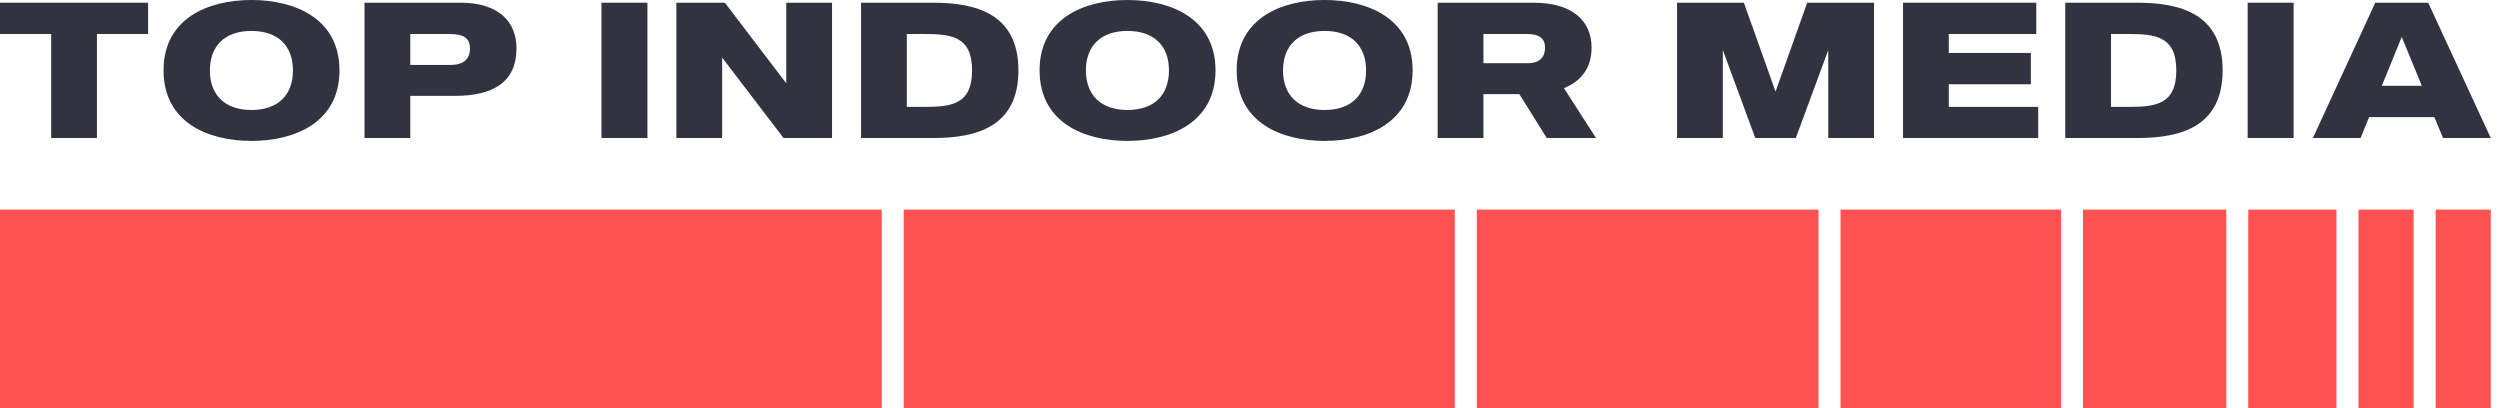 <svg width="147" height="24" viewBox="0 0 147 24" fill="none" xmlns="http://www.w3.org/2000/svg">
<rect y="12.324" width="51.843" height="11.676" fill="#FE5151"/>
<rect x="53.139" y="12.324" width="32.402" height="11.676" fill="#FE5151"/>
<path d="M8.709 0.159V2H5.7V8.115H3.009V2H0V0.159H8.709Z" fill="#313440"/>
<path d="M14.783 0C17.361 0 19.961 1.102 19.961 4.137C19.961 7.183 17.361 8.286 14.783 8.286C12.205 8.286 9.616 7.183 9.616 4.137C9.616 1.102 12.205 0 14.783 0ZM14.783 6.467C16.35 6.467 17.224 5.592 17.224 4.137C17.224 2.694 16.35 1.819 14.783 1.819C13.227 1.819 12.342 2.694 12.342 4.137C12.342 5.592 13.227 6.467 14.783 6.467Z" fill="#313440"/>
<path d="M27.077 0.159C29.269 0.159 30.37 1.228 30.37 2.853C30.37 4.853 28.951 5.637 26.759 5.637H24.125V8.115H21.434V0.159H27.077ZM26.441 3.819C27.282 3.819 27.634 3.467 27.634 2.853C27.634 2.228 27.236 2 26.441 2H24.125V3.819H26.441Z" fill="#313440"/>
<path d="M35.366 0.159H38.069V8.115H35.366V0.159Z" fill="#313440"/>
<path d="M46.232 0.159H48.923V8.115H46.073L42.462 3.387V8.115H39.77V0.159H42.621L46.232 4.899V0.159Z" fill="#313440"/>
<path d="M54.876 0.159C57.362 0.159 59.883 0.796 59.883 4.137C59.883 7.49 57.362 8.115 54.876 8.115H50.629V0.159H54.876ZM54.274 6.285C55.875 6.285 57.158 6.194 57.158 4.137C57.158 2.091 55.875 2 54.274 2H53.32V6.285H54.274Z" fill="#313440"/>
<path d="M66.294 0C68.871 0 71.472 1.102 71.472 4.137C71.472 7.183 68.871 8.286 66.294 8.286C63.716 8.286 61.127 7.183 61.127 4.137C61.127 1.102 63.716 0 66.294 0ZM66.294 6.467C67.861 6.467 68.735 5.592 68.735 4.137C68.735 2.694 67.861 1.819 66.294 1.819C64.738 1.819 63.852 2.694 63.852 4.137C63.852 5.592 64.738 6.467 66.294 6.467Z" fill="#313440"/>
<path d="M77.884 0C80.462 0 83.062 1.102 83.062 4.137C83.062 7.183 80.462 8.286 77.884 8.286C75.306 8.286 72.717 7.183 72.717 4.137C72.717 1.102 75.306 0 77.884 0ZM77.884 6.467C79.451 6.467 80.325 5.592 80.325 4.137C80.325 2.694 79.451 1.819 77.884 1.819C76.328 1.819 75.442 2.694 75.442 4.137C75.442 5.592 76.328 6.467 77.884 6.467Z" fill="#313440"/>
<path d="M90.95 8.115L89.338 5.535H87.226V8.115H84.535V0.159H90.189C92.381 0.159 93.585 1.171 93.585 2.796C93.585 4.001 92.972 4.774 91.961 5.183L93.846 8.115H90.95ZM87.226 2V3.717H89.803C90.598 3.717 90.848 3.307 90.848 2.796C90.848 2.273 90.519 2 89.803 2H87.226Z" fill="#313440"/>
<path d="M106.264 0.159H110.193V8.115H107.502V2.944L105.594 8.115H103.21L101.302 2.944V8.115H98.611V0.159H102.54L104.402 5.387L106.264 0.159Z" fill="#313440"/>
<path d="M119.846 6.285V8.115H111.898V0.159H119.733V2H114.589V3.114H119.415V4.955H114.589V6.285H119.846Z" fill="#313440"/>
<path d="M125.683 0.159C128.17 0.159 130.691 0.796 130.691 4.137C130.691 7.49 128.17 8.115 125.683 8.115H121.437V0.159H125.683ZM125.082 6.285C126.683 6.285 127.966 6.194 127.966 4.137C127.966 2.091 126.683 2 125.082 2H124.128V6.285H125.082Z" fill="#313440"/>
<path d="M132.162 0.159H134.864V8.115H132.162V0.159Z" fill="#313440"/>
<path d="M143.652 8.115L143.141 6.888H139.303L138.803 8.115H135.999L139.666 0.159H142.778L146.457 8.115H143.652ZM140.052 5.046H142.403L141.222 2.171L140.052 5.046Z" fill="#313440"/>
<rect x="86.838" y="12.324" width="20.089" height="11.676" fill="#FE5151"/>
<rect x="108.223" y="12.324" width="12.961" height="11.676" fill="#FE5151"/>
<rect x="122.48" y="12.324" width="8.425" height="11.676" fill="#FE5151"/>
<rect x="132.199" y="12.324" width="5.184" height="11.676" fill="#FE5151"/>
<rect x="138.68" y="12.324" width="3.24" height="11.676" fill="#FE5151"/>
<rect x="143.217" y="12.324" width="3.24" height="11.676" fill="#FE5151"/>
</svg>
